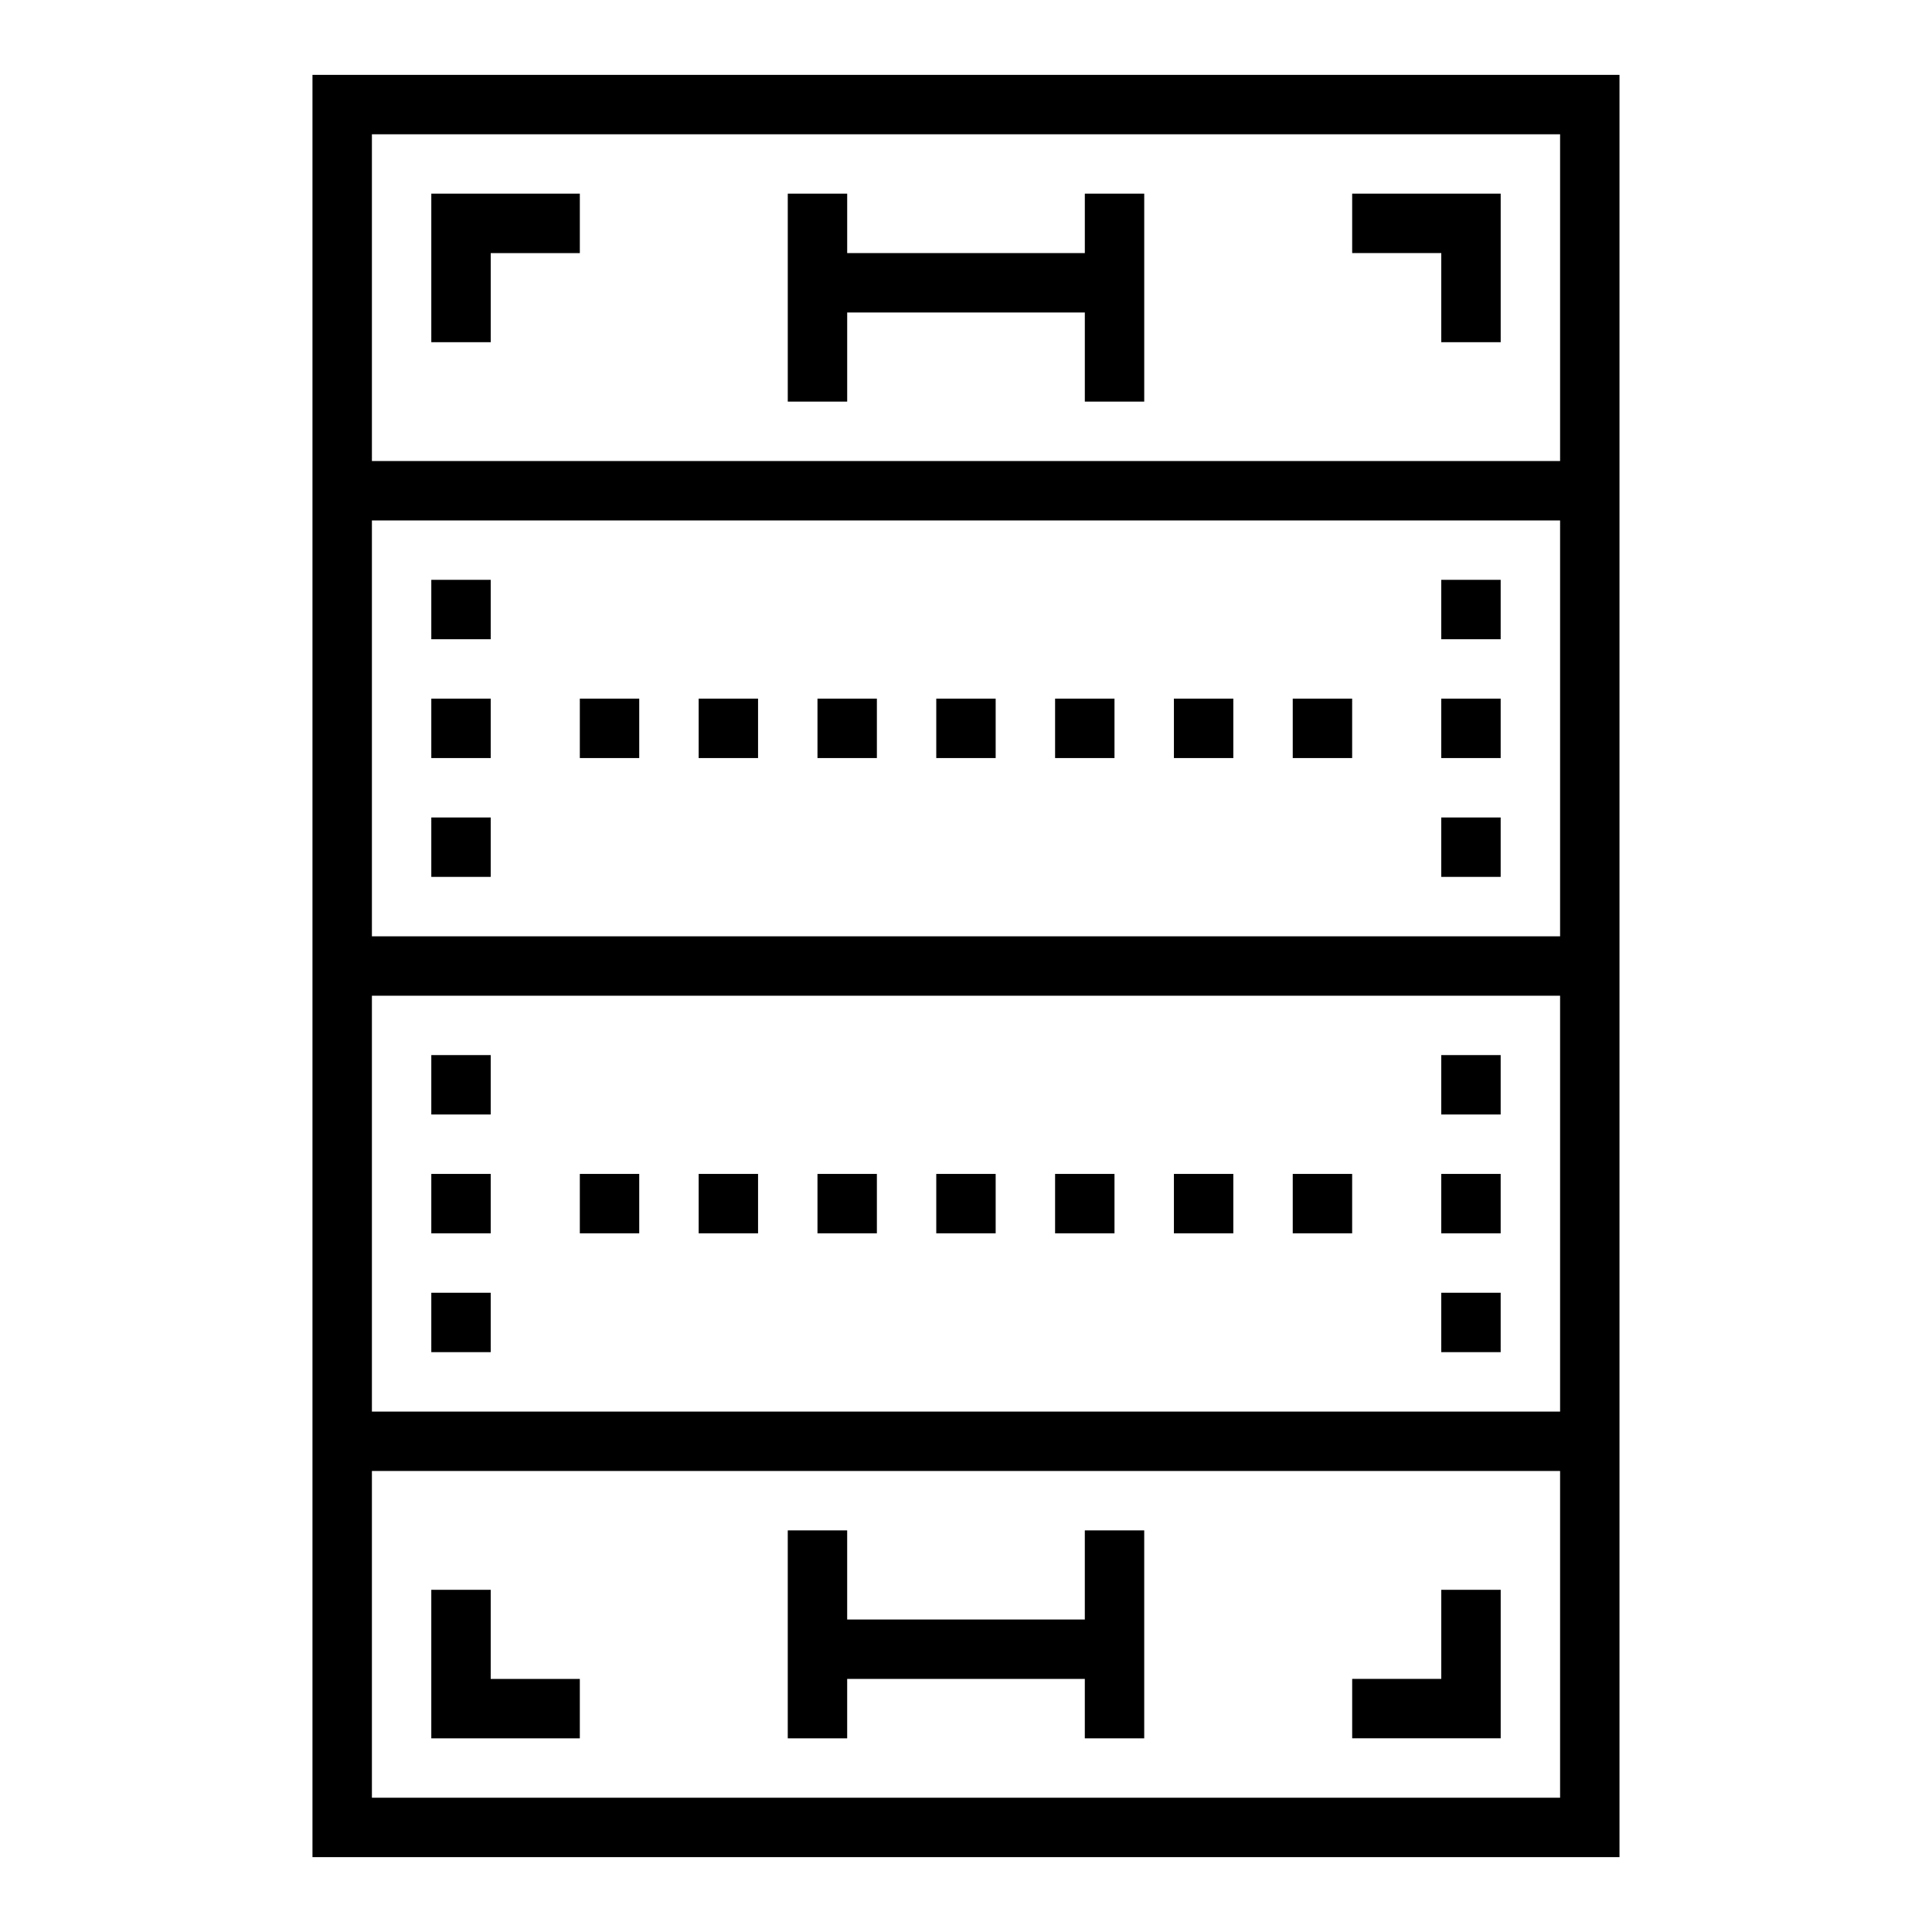 <?xml version="1.0" encoding="UTF-8"?>
<!-- Uploaded to: ICON Repo, www.iconrepo.com, Generator: ICON Repo Mixer Tools -->
<svg fill="#000000" width="800px" height="800px" version="1.1" viewBox="144 144 512 512" xmlns="http://www.w3.org/2000/svg">
 <g>
  <path d="m431.49 211.07h-62.977v-15.746h-15.746v55.105h15.746v-23.617h62.977v23.617h15.742v-55.105h-15.742z"/>
  <path d="m368.51 588.93h62.977v15.746h15.742v-55.105h-15.742v23.617h-62.977v-23.617h-15.746v55.105h15.746z"/>
  <path d="m573.18 163.84h-346.37v472.32h346.37zm-330.62 15.746h314.88v86.594h-314.88zm314.88 102.34v110.21h-314.88v-110.21zm-314.88 125.95h314.88v110.21h-314.88zm314.88 212.54h-314.88v-86.59h314.88z"/>
  <path d="m258.3 297.66h15.742v15.742h-15.742z"/>
  <path d="m258.3 329.15h15.742v15.742h-15.742z"/>
  <path d="m258.3 360.64h15.742v15.742h-15.742z"/>
  <path d="m258.3 423.61h15.742v15.742h-15.742z"/>
  <path d="m258.3 455.1h15.742v15.742h-15.742z"/>
  <path d="m258.3 486.59h15.742v15.742h-15.742z"/>
  <path d="m525.95 297.66h15.742v15.742h-15.742z"/>
  <path d="m525.95 329.15h15.742v15.742h-15.742z"/>
  <path d="m525.95 360.64h15.742v15.742h-15.742z"/>
  <path d="m525.95 423.61h15.742v15.742h-15.742z"/>
  <path d="m525.95 455.1h15.742v15.742h-15.742z"/>
  <path d="m525.95 486.59h15.742v15.742h-15.742z"/>
  <path d="m297.66 329.15h15.742v15.742h-15.742z"/>
  <path d="m329.15 329.15h15.742v15.742h-15.742z"/>
  <path d="m360.64 329.15h15.742v15.742h-15.742z"/>
  <path d="m423.61 329.15h15.742v15.742h-15.742z"/>
  <path d="m455.1 329.15h15.742v15.742h-15.742z"/>
  <path d="m486.59 329.15h15.742v15.742h-15.742z"/>
  <path d="m392.12 329.15h15.742v15.742h-15.742z"/>
  <path d="m297.66 455.1h15.742v15.742h-15.742z"/>
  <path d="m329.15 455.1h15.742v15.742h-15.742z"/>
  <path d="m360.64 455.1h15.742v15.742h-15.742z"/>
  <path d="m423.61 455.1h15.742v15.742h-15.742z"/>
  <path d="m455.1 455.1h15.742v15.742h-15.742z"/>
  <path d="m486.59 455.1h15.742v15.742h-15.742z"/>
  <path d="m392.12 455.1h15.742v15.742h-15.742z"/>
  <path d="m502.34 211.07h23.613v23.617h15.746v-39.363h-39.359z"/>
  <path d="m258.3 234.69h15.746v-23.617h23.617v-15.746h-39.363z"/>
  <path d="m297.66 588.93h-23.617v-23.613h-15.746v39.359h39.363z"/>
  <path d="m541.7 565.31h-15.746v23.613h-23.613v15.746h39.359z"/>
 </g>
</svg>
